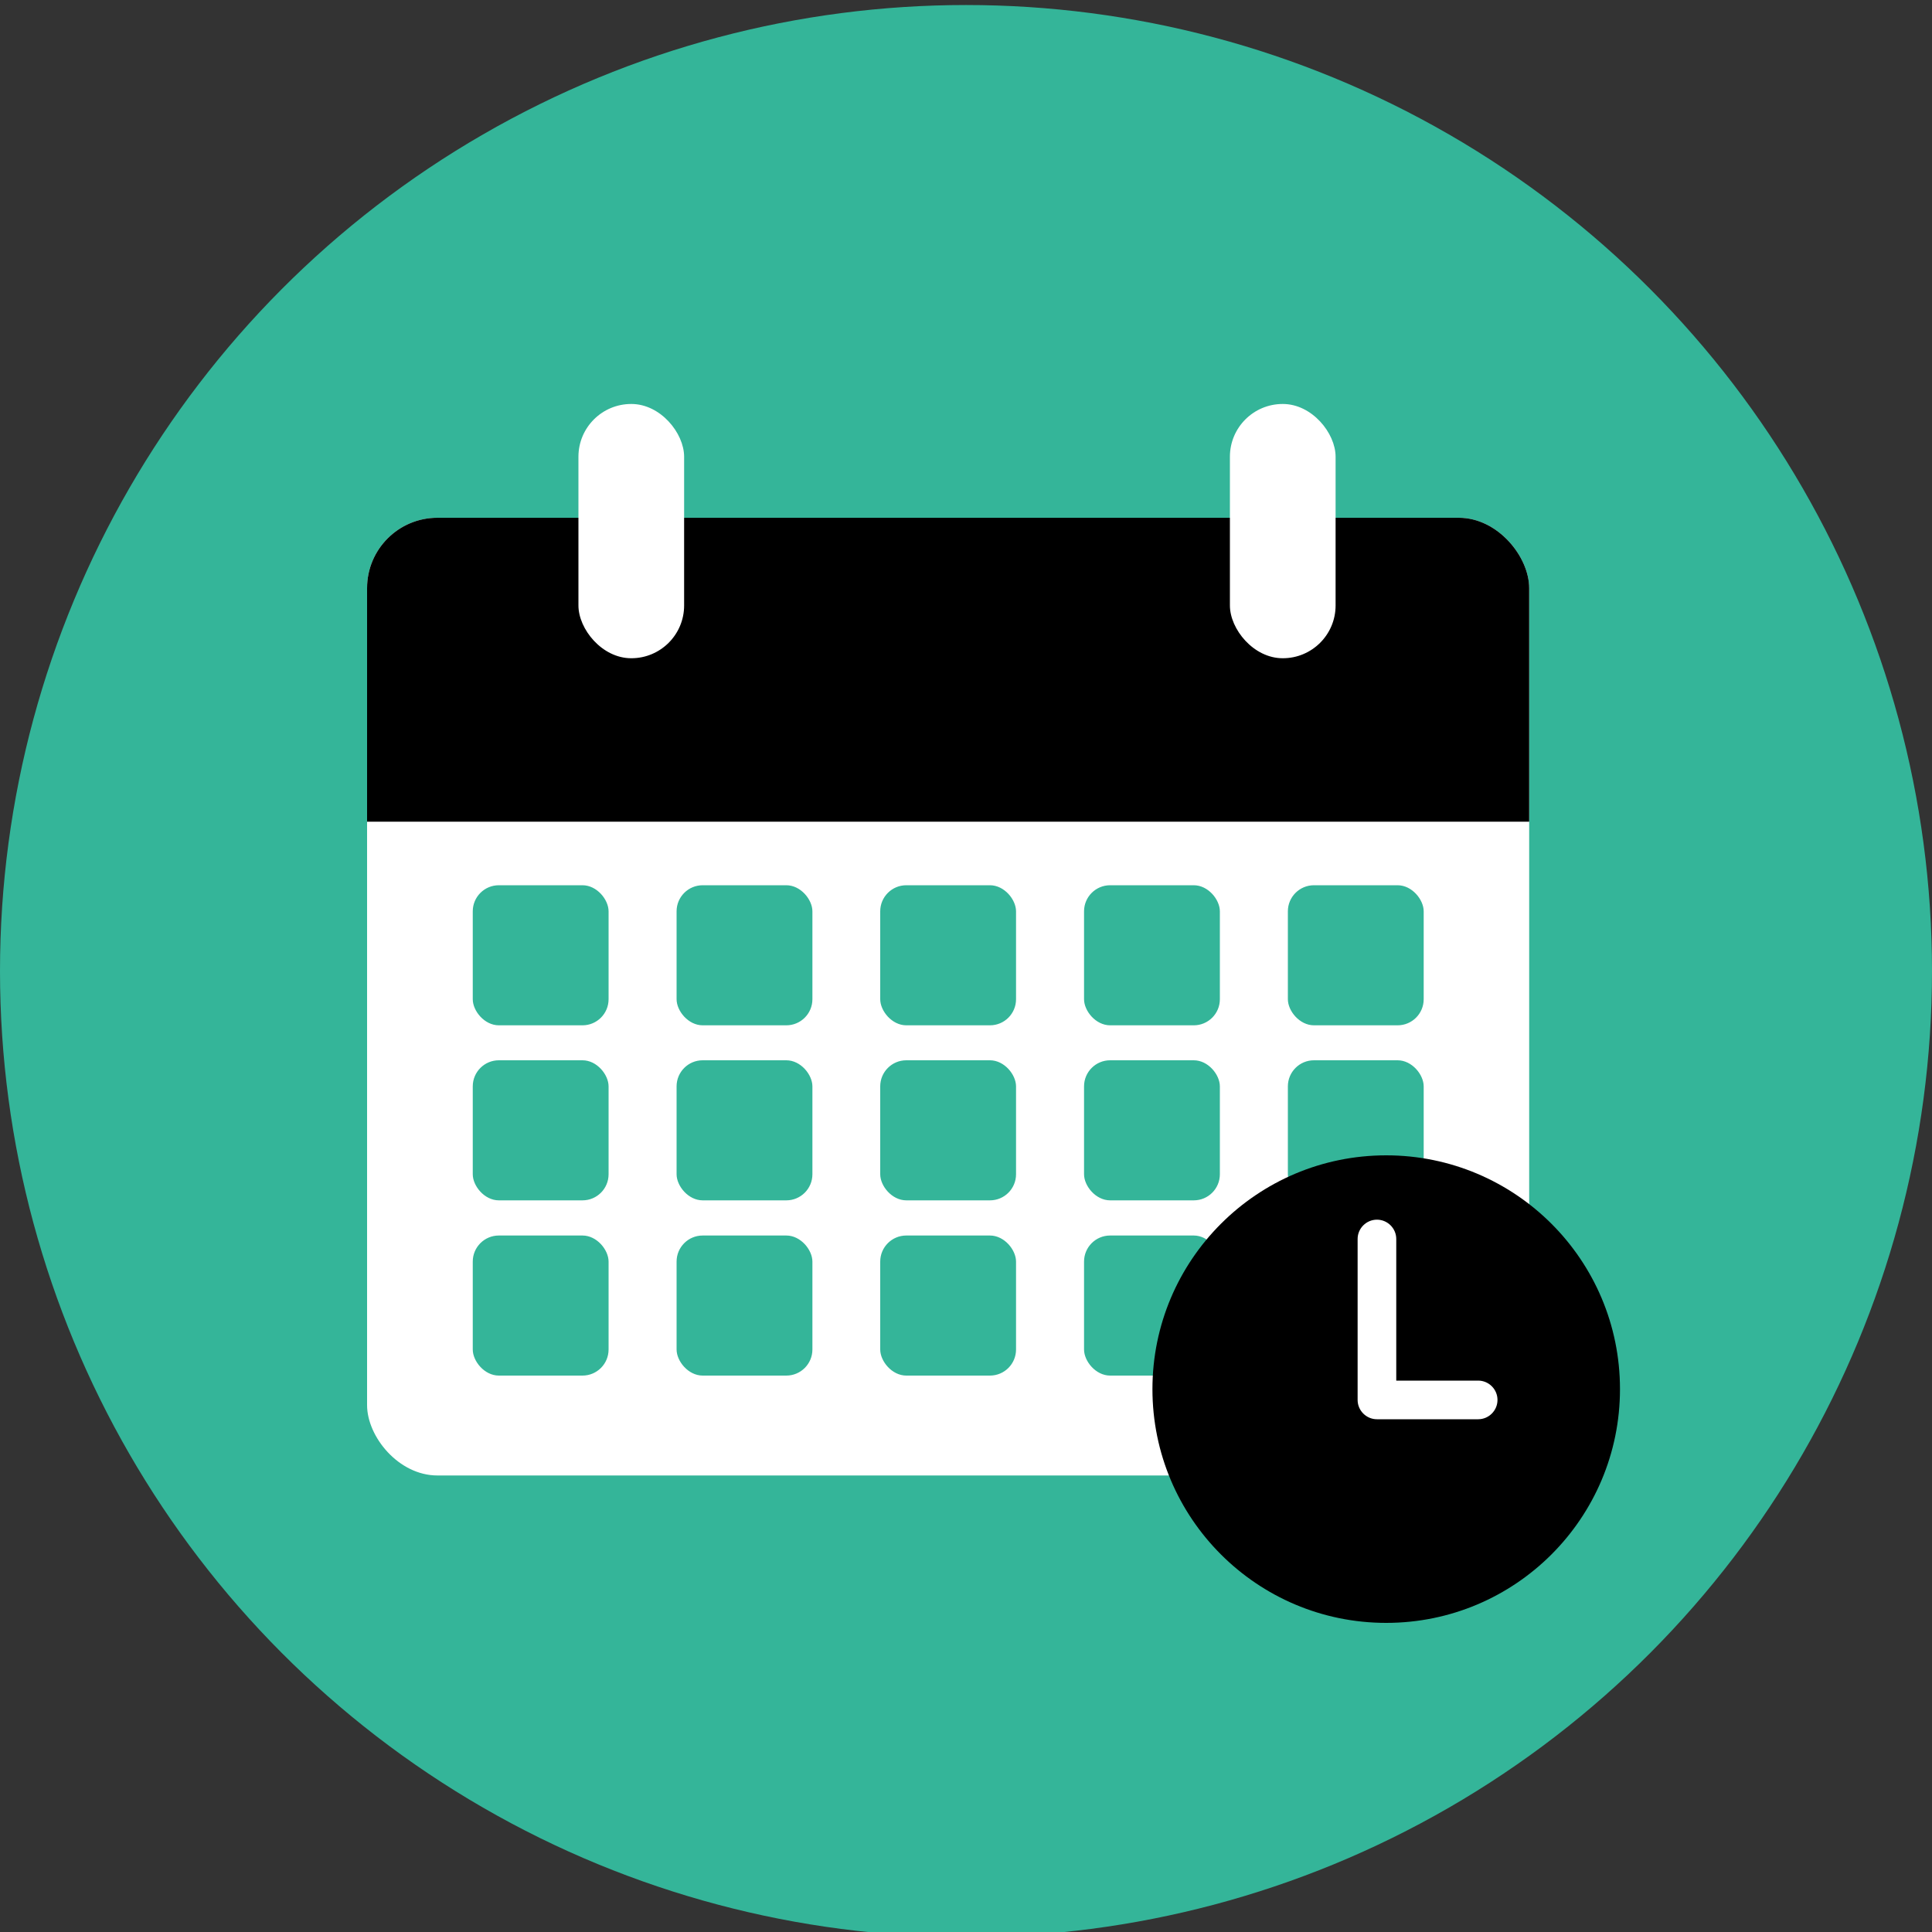 <?xml version="1.0" encoding="UTF-8"?> <svg xmlns="http://www.w3.org/2000/svg" xmlns:xlink="http://www.w3.org/1999/xlink" id="Layer_1" data-name="Layer 1" viewBox="0 0 100 100"><rect x="0" y="0" width="100" height="100" fill="#333333" stroke="none"/><defs><style> .cls-1, .cls-2, .cls-3, .cls-4 { stroke-width: 0px; } .cls-2 { fill: none; } .cls-3 { fill: #fff; } .cls-4 { fill: #34b599; } .cls-5 { clip-path: url(#clippath); } </style><clipPath id="clippath"><rect class="cls-2" x="19" y="26.8" width="60.15" height="45.81" rx="3.64" ry="3.64"></rect></clipPath></defs><circle class="cls-4" cx="50" cy="50.26" r="50"></circle><rect class="cls-3" x="19" y="26.8" width="60.15" height="49.57" rx="3.64" ry="3.64"></rect><g class="cls-5"><rect class="cls-1" x="16.27" y="24.67" width="67.45" height="17.86"></rect></g><rect class="cls-3" x="29.94" y="20.91" width="5.47" height="13.16" rx="2.73" ry="2.73"></rect><rect class="cls-3" x="63.66" y="20.91" width="5.47" height="13.16" rx="2.73" ry="2.73"></rect><g><rect class="cls-4" x="24.47" y="45.82" width="7.03" height="7.25" rx="1.35" ry="1.35"></rect><rect class="cls-4" x="24.47" y="54.88" width="7.03" height="7.25" rx="1.35" ry="1.35"></rect><rect class="cls-4" x="24.47" y="63.95" width="7.03" height="7.25" rx="1.35" ry="1.35"></rect><rect class="cls-4" x="35.02" y="45.82" width="7.03" height="7.25" rx="1.35" ry="1.35"></rect><rect class="cls-4" x="35.02" y="54.88" width="7.03" height="7.25" rx="1.35" ry="1.35"></rect><rect class="cls-4" x="35.02" y="63.95" width="7.03" height="7.25" rx="1.35" ry="1.35"></rect><rect class="cls-4" x="45.56" y="45.82" width="7.03" height="7.25" rx="1.35" ry="1.35"></rect><rect class="cls-4" x="45.56" y="54.88" width="7.03" height="7.25" rx="1.35" ry="1.35"></rect><rect class="cls-4" x="45.56" y="63.95" width="7.03" height="7.25" rx="1.35" ry="1.35"></rect><rect class="cls-4" x="56.11" y="45.82" width="7.03" height="7.25" rx="1.35" ry="1.35"></rect><rect class="cls-4" x="56.11" y="54.88" width="7.03" height="7.25" rx="1.35" ry="1.35"></rect><rect class="cls-4" x="56.11" y="63.95" width="7.03" height="7.25" rx="1.35" ry="1.35"></rect><rect class="cls-4" x="66.66" y="45.82" width="7.03" height="7.25" rx="1.35" ry="1.35"></rect><rect class="cls-4" x="66.66" y="54.88" width="7.03" height="7.25" rx="1.35" ry="1.35"></rect><rect class="cls-4" x="66.66" y="63.95" width="7.03" height="7.25" rx="1.35" ry="1.35"></rect></g><circle class="cls-1" cx="71.75" cy="71.9" r="12.1"></circle><path class="cls-3" d="m76.51,73.46h-5.24c-.55,0-1-.45-1-1v-8.33c0-.55.45-1,1-1s1,.45,1,1v7.33h4.24c.55,0,1,.45,1,1s-.45,1-1,1Z"></path></svg> 